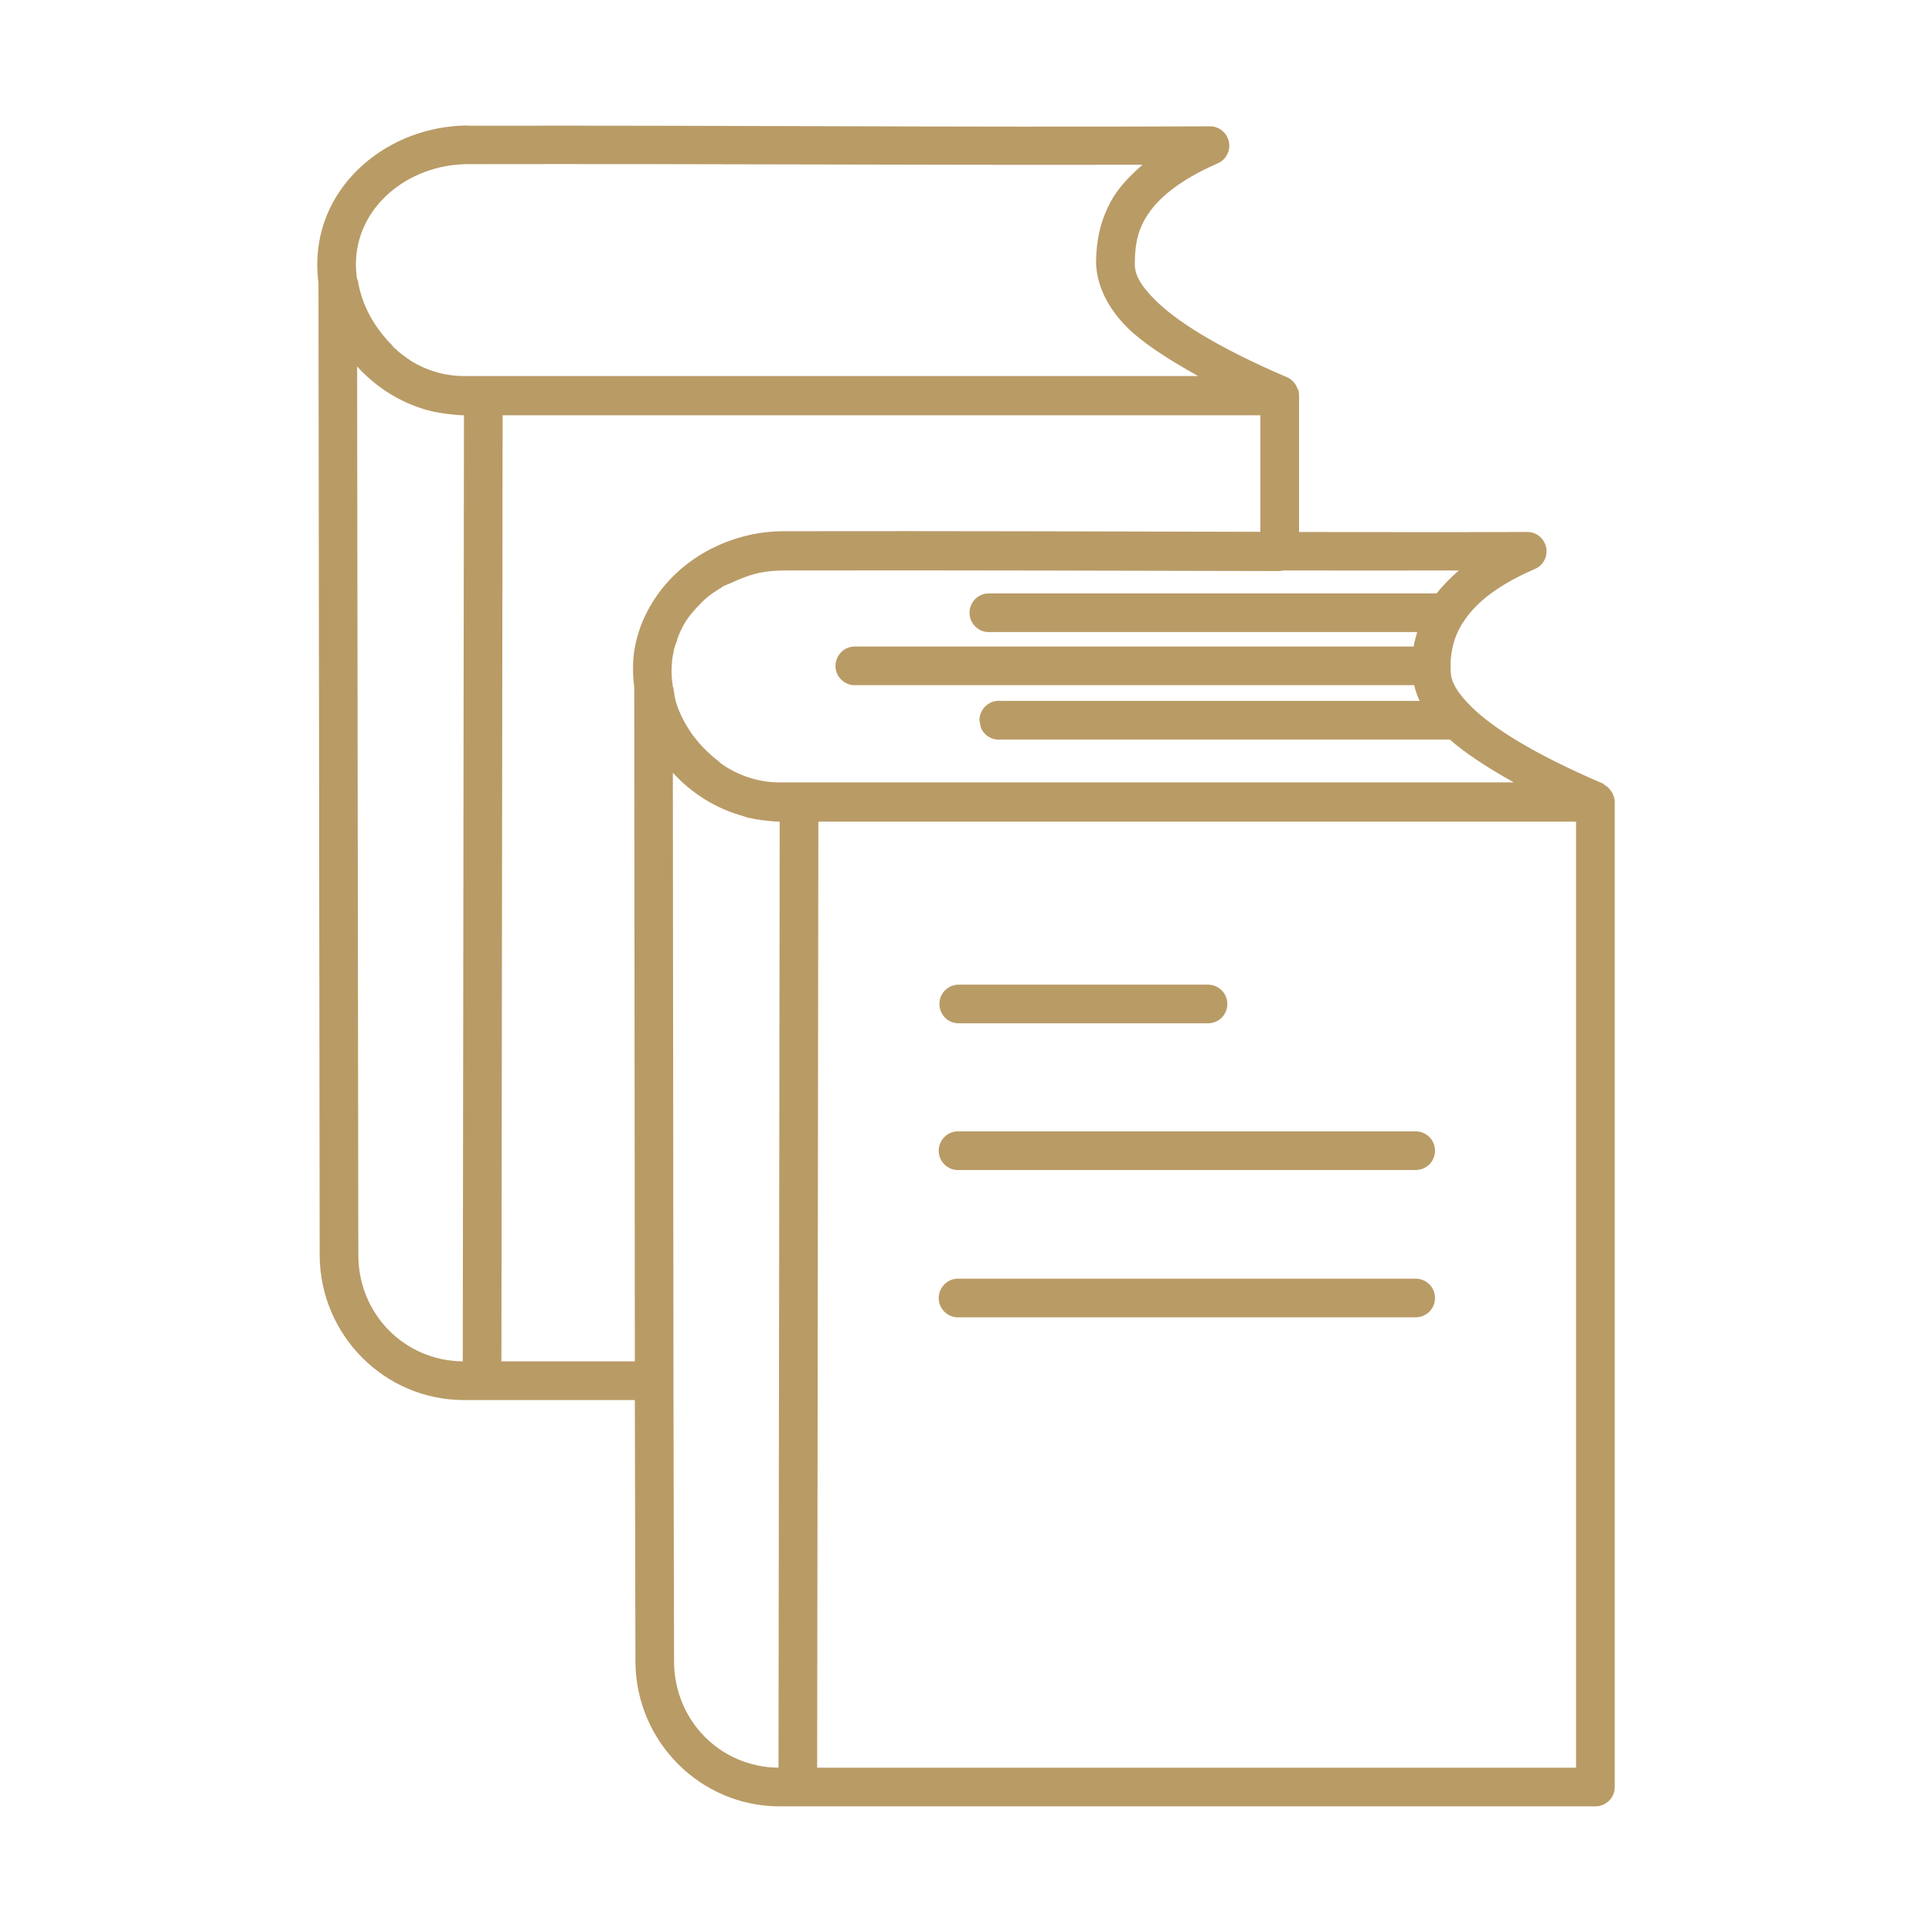 <?xml version="1.0" encoding="UTF-8"?> <svg xmlns="http://www.w3.org/2000/svg" fill="#B99B66" width="100pt" height="100pt" version="1.1" viewBox="0 0 100 100"><path d="m24.234 6.496c-4.07 0-7.812 3.004-7.812 7.188 0 0.324 0.023 0.652 0.062 0.969v0.125l0.062 50.219c0.031 4.109 3.352 7.469 7.469 7.469h8.844l0.031 13.562c0.031 4.109 3.352 7.469 7.469 7.469h42.219c0.551 0 1-0.449 1-1v-50.812c0.004-0.051 0.004-0.105 0-0.156v-0.031-0.031-0.031-0.062c-0.012-0.012-0.023-0.02-0.031-0.031v-0.062-0.031c-0.012-0.02-0.02-0.043-0.031-0.062-0.012-0.012-0.023-0.02-0.031-0.031v-0.062c-0.043-0.078-0.094-0.152-0.156-0.219v-0.031c-0.02-0.012-0.043-0.02-0.062-0.031v-0.031c-0.066-0.062-0.141-0.113-0.219-0.156-0.012-0.012-0.023-0.02-0.031-0.031-0.012-0.012-0.023-0.02-0.031-0.031-3.719-1.59-5.742-2.93-6.781-3.938-0.02-0.02-0.043-0.043-0.062-0.062-0.922-0.918-1.059-1.449-1.062-1.906 0.004-0.051 0.004-0.105 0-0.156v-0.031c0.004-0.062 0.004-0.125 0-0.188 0.035-0.598 0.148-1.258 0.594-2 0.008-0.008 0.02-0.02 0.031-0.031 0.523-0.852 1.523-1.836 3.688-2.781 0.465-0.172 0.738-0.656 0.633-1.145-0.102-0.484-0.543-0.824-1.039-0.793-4.293 0.016-7.938 0.008-11.75 0v-6.875c0.004-0.051 0.004-0.105 0-0.156v-0.031-0.062-0.031c-0.008-0.051-0.02-0.105-0.031-0.156v-0.031c-0.027-0.055-0.059-0.105-0.094-0.156v-0.031c-0.098-0.203-0.266-0.371-0.469-0.469-3.785-1.617-5.824-2.984-6.844-4s-1.082-1.543-1.062-2.031c0.023-0.668 0.07-1.43 0.594-2.281 0.523-0.852 1.555-1.836 3.719-2.781 0.422-0.195 0.652-0.66 0.555-1.113-0.098-0.457-0.496-0.785-0.961-0.793-13.957 0.055-24.258-0.055-38.219-0.031h-0.188zm-0.062 2h0.062c12.762-0.023 22.719 0.055 34.906 0.031-0.625 0.539-1.156 1.098-1.5 1.656-0.773 1.262-0.879 2.469-0.906 3.219-0.035 0.93 0.309 2.254 1.625 3.562 0.781 0.777 2.07 1.613 3.656 2.5h-38c-0.957 0-1.883-0.266-2.688-0.75-0.109-0.066-0.207-0.145-0.312-0.219-0.133-0.09-0.25-0.18-0.375-0.281-0.047-0.039-0.082-0.086-0.125-0.125-0.039-0.035-0.086-0.059-0.125-0.094-0.047-0.047-0.078-0.109-0.125-0.156-0.121-0.117-0.234-0.246-0.344-0.375-0.727-0.852-1.246-1.883-1.406-3h-0.031c-0.039-0.258-0.062-0.52-0.062-0.781 0-2.961 2.684-5.156 5.75-5.188zm-5.688 10.469c0.887 0.98 2.016 1.738 3.281 2.156 0.453 0.16 0.945 0.25 1.438 0.312h0.031c0.258 0.031 0.512 0.062 0.781 0.062l-0.062 48.969c-3.016-0.031-5.383-2.438-5.406-5.469zm7.531 2.531h39.219v6.031c-7.91-0.016-15.633-0.047-24.656-0.031-2.543 0-4.953 1.184-6.406 3.094-0.145 0.191-0.281 0.391-0.406 0.594-0.383 0.621-0.676 1.297-0.844 2.031-0.055 0.242-0.098 0.469-0.125 0.719-0.031 0.262-0.031 0.508-0.031 0.781 0 0.293 0.031 0.59 0.062 0.875v0.031c0.004 0.02-0.004 0.043 0 0.062v0.156l0.031 34.625h-6.906zm14.562 8.031c9.383-0.02 17.383 0.02 25.656 0.031h-0.004c0.066-0.004 0.129-0.016 0.188-0.031 2.996 0.004 5.879 0.008 9.094 0-0.445 0.383-0.84 0.797-1.156 1.188h-23.125-0.094c-0.266 0.012-0.516 0.129-0.691 0.324-0.18 0.199-0.273 0.457-0.262 0.723 0.012 0.266 0.129 0.516 0.328 0.695 0.195 0.18 0.453 0.273 0.719 0.258h22.125c-0.074 0.266-0.152 0.516-0.188 0.75h-28.875-0.094c-0.266 0.012-0.516 0.129-0.691 0.324-0.18 0.199-0.273 0.457-0.262 0.723 0.012 0.266 0.129 0.516 0.328 0.695 0.195 0.18 0.453 0.273 0.719 0.258h28.906c0.062 0.262 0.148 0.531 0.281 0.812h-21.656c-0.07-0.008-0.145-0.008-0.219 0-0.535 0.055-0.938 0.523-0.906 1.062 0.012 0.031 0.02 0.062 0.031 0.094 0.008 0.062 0.016 0.125 0.031 0.188 0.012 0.031 0.02 0.062 0.031 0.094 0.188 0.391 0.605 0.617 1.031 0.562h23.219c0.793 0.699 1.922 1.441 3.312 2.219h-38c-0.957 0-1.883-0.266-2.688-0.75-0.129-0.078-0.254-0.164-0.375-0.25-0.035-0.027-0.059-0.066-0.094-0.094-0.117-0.086-0.234-0.184-0.344-0.281-0.465-0.402-0.891-0.879-1.219-1.406-0.062-0.105-0.129-0.203-0.188-0.312-0.156-0.289-0.301-0.594-0.406-0.906-0.012-0.031-0.02-0.062-0.031-0.094-0.086-0.266-0.109-0.539-0.156-0.812-0.004-0.023-0.027-0.039-0.031-0.062-0.004-0.02 0.004-0.012 0-0.031v-0.031c-0.008-0.062-0.023-0.125-0.031-0.188-0.02-0.188-0.031-0.375-0.031-0.562 0-0.176 0.012-0.359 0.031-0.531v-0.031c0.02-0.168 0.059-0.336 0.094-0.5 0.004-0.012-0.004-0.023 0-0.031 0.039-0.164 0.102-0.312 0.156-0.469 0.004-0.008-0.004-0.023 0-0.031 0.059-0.164 0.113-0.312 0.188-0.469 0.078-0.164 0.152-0.312 0.25-0.469 0.184-0.293 0.414-0.559 0.656-0.812 0.125-0.133 0.238-0.254 0.375-0.375 0.254-0.223 0.547-0.418 0.844-0.594 0.012-0.008 0.02-0.023 0.031-0.031 0.16-0.094 0.332-0.141 0.5-0.219 0.492-0.234 1.008-0.43 1.562-0.531 0.371-0.066 0.738-0.094 1.125-0.094zm-5.75 10.469c0.977 1.074 2.238 1.863 3.656 2.25 0.09 0.027 0.188 0.07 0.281 0.094 0.02 0.004 0.043-0.004 0.062 0 0.238 0.059 0.473 0.094 0.719 0.125h0.031c0.258 0.031 0.516 0.062 0.781 0.062l-0.062 48.969c-3.016-0.031-5.383-2.438-5.406-5.469l-0.031-14.406c0.004-0.051 0.004-0.102 0-0.156l-0.031-31.219zm7.531 2.531h39.219v48.969h-39.281zm7.281 8.438h-0.004c-0.266-0.004-0.523 0.102-0.715 0.289s-0.297 0.445-0.297 0.711c0 0.27 0.105 0.523 0.297 0.715 0.191 0.188 0.449 0.289 0.715 0.285h12.875c0.27 0.004 0.527-0.098 0.719-0.285 0.191-0.191 0.297-0.445 0.297-0.715 0-0.266-0.105-0.523-0.297-0.711-0.191-0.188-0.449-0.293-0.719-0.289h-12.875zm-0.094 7.594h-0.004c-0.266 0.012-0.512 0.129-0.691 0.328-0.18 0.195-0.273 0.453-0.262 0.719 0.012 0.266 0.129 0.516 0.328 0.695 0.195 0.18 0.457 0.273 0.719 0.258h23.625c0.27 0.004 0.527-0.098 0.719-0.285 0.191-0.191 0.297-0.445 0.297-0.715 0-0.266-0.105-0.523-0.297-0.711-0.191-0.188-0.449-0.293-0.719-0.289h-23.625-0.094zm0 7.625h-0.004c-0.266 0.012-0.512 0.129-0.691 0.328-0.18 0.195-0.273 0.453-0.262 0.719 0.012 0.266 0.129 0.516 0.328 0.695 0.195 0.18 0.457 0.273 0.719 0.258h23.625c0.27 0.004 0.527-0.098 0.719-0.285 0.191-0.191 0.297-0.445 0.297-0.715 0-0.266-0.105-0.523-0.297-0.711-0.191-0.188-0.449-0.293-0.719-0.289h-23.625-0.094z"></path></svg> 